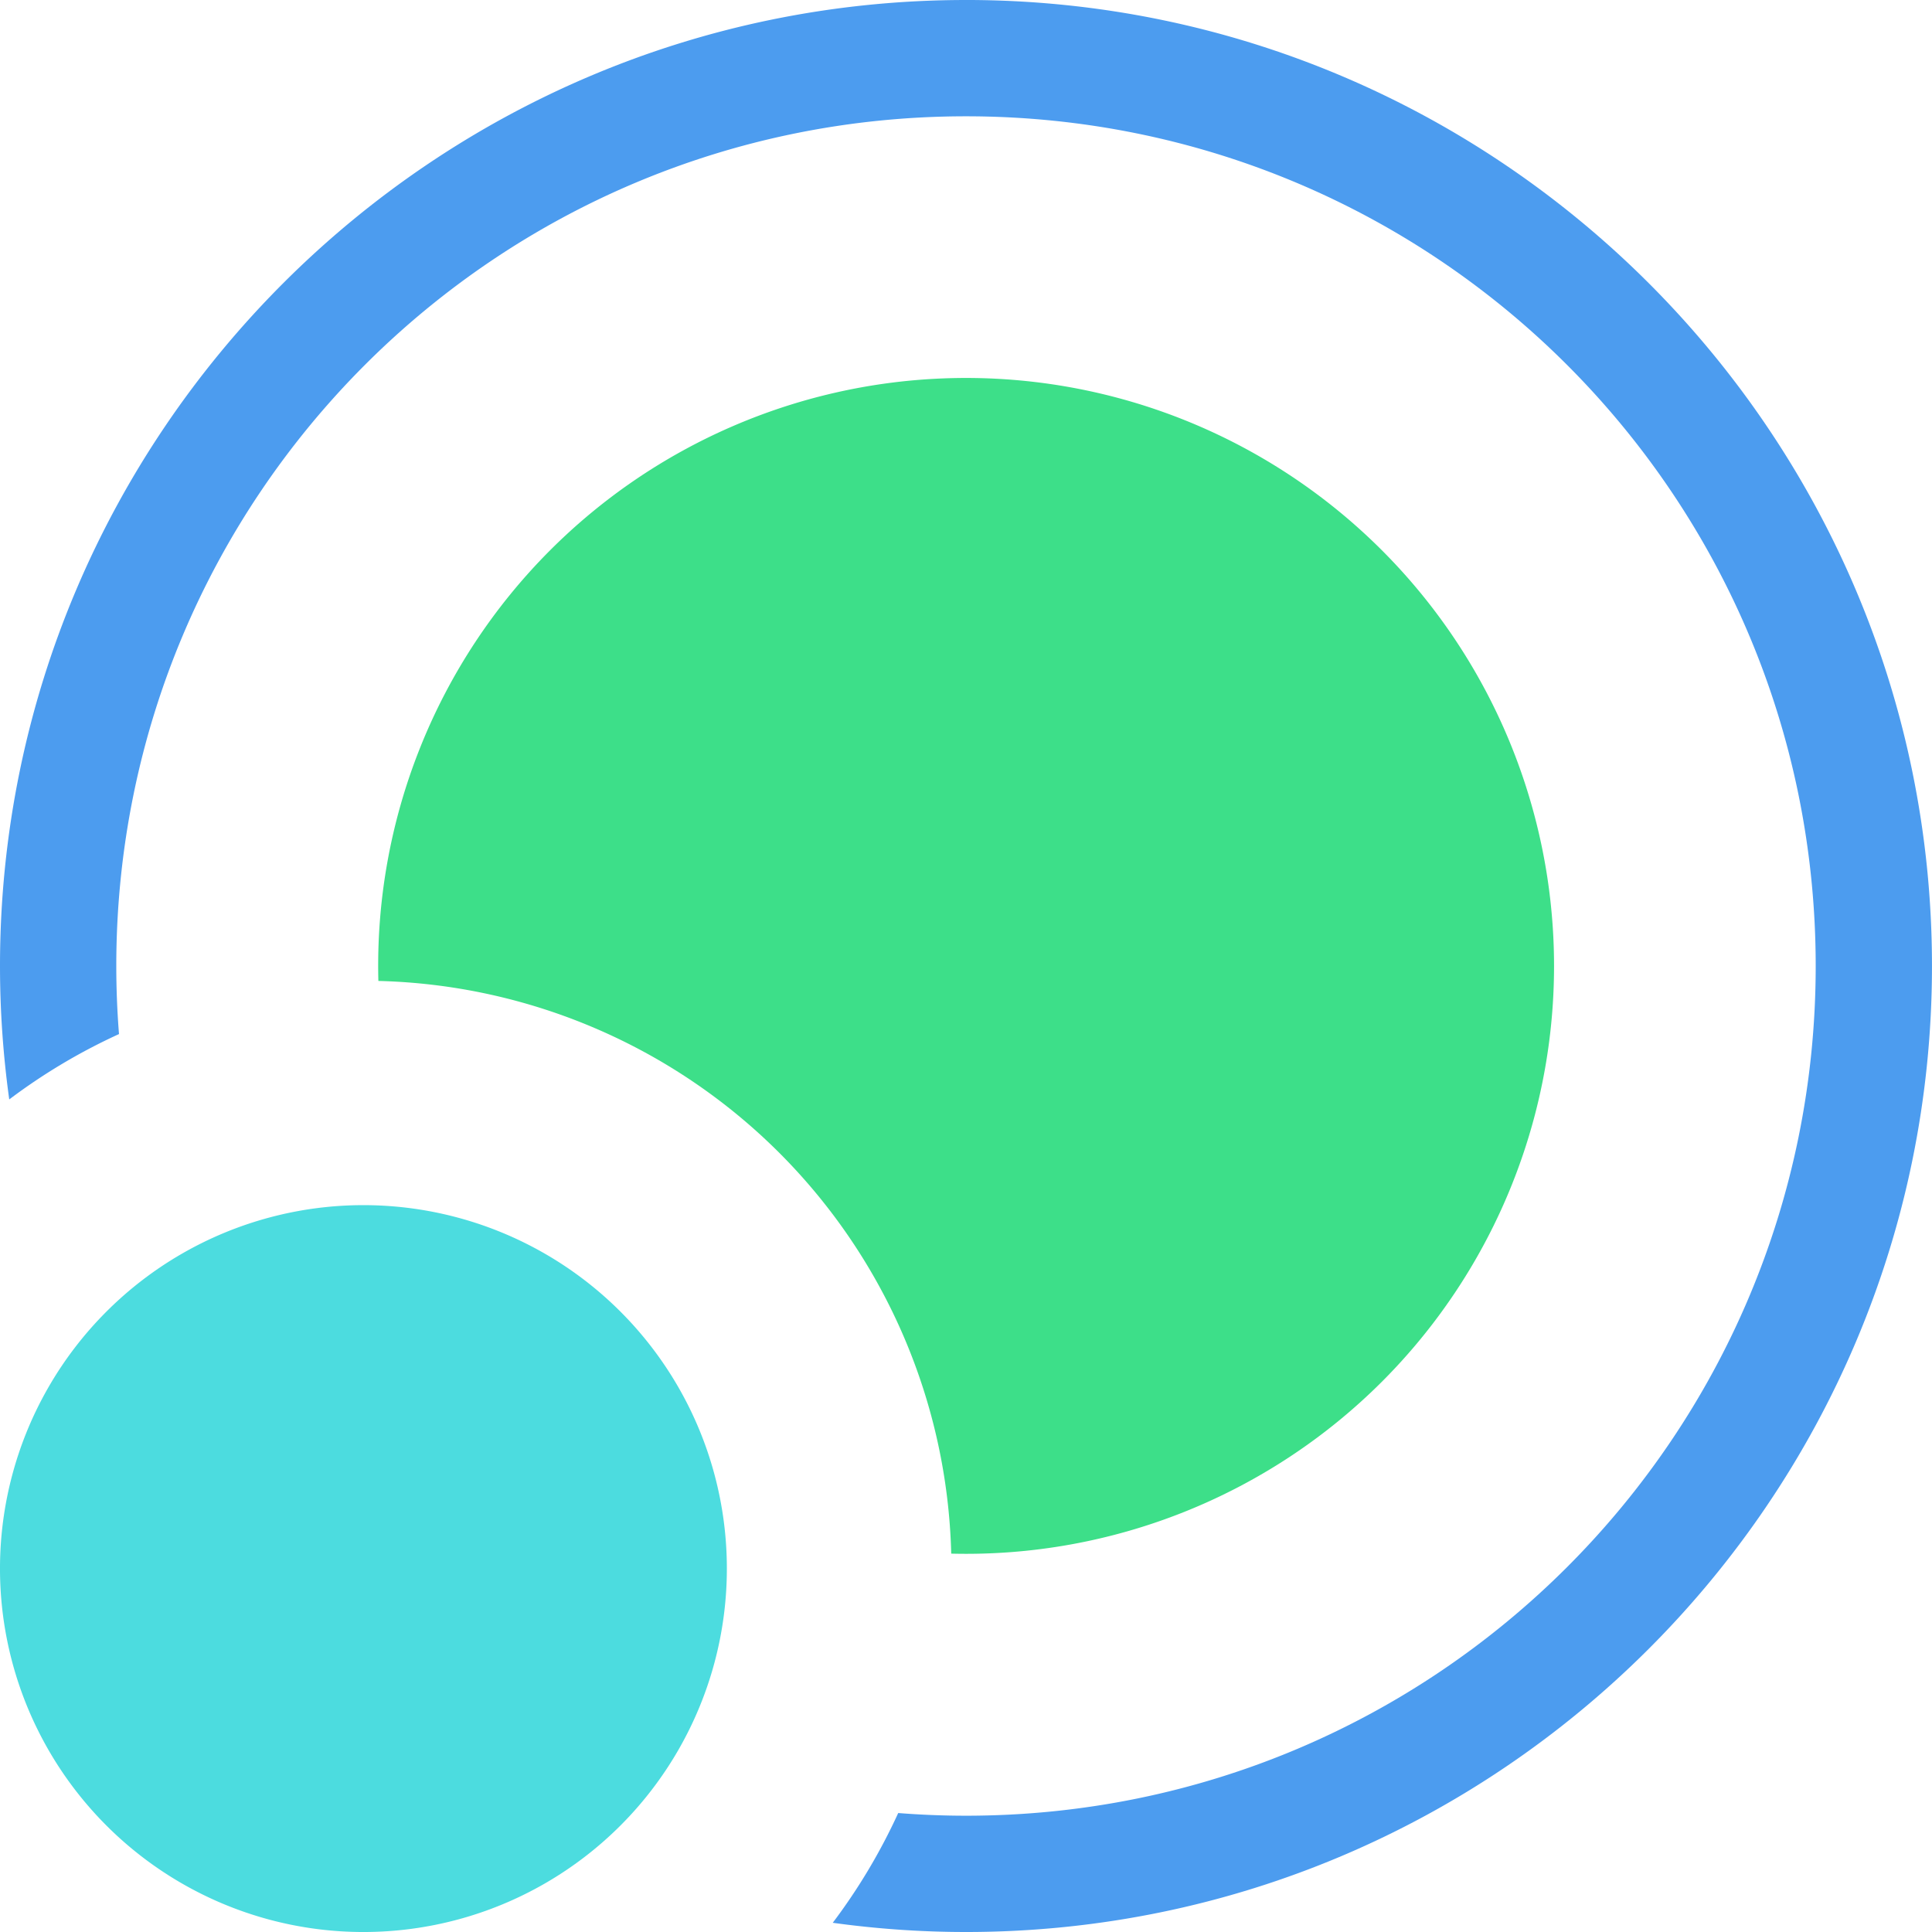 <?xml version="1.0" encoding="UTF-8" standalone="no"?>
<svg
   inkscape:version="1.1 (c4e8f9ed74, 2021-05-24)"
   id="svg8"
   version="1.1"
   viewBox="0 0 140.653 140.654"
   height="531.606"
   width="531.601"
   sodipodi:docname="Qwik Logo.svg"
   xmlns:inkscape="http://www.inkscape.org/namespaces/inkscape"
   xmlns:sodipodi="http://sodipodi.sourceforge.net/DTD/sodipodi-0.dtd"
   xmlns="http://www.w3.org/2000/svg"
   xmlns:svg="http://www.w3.org/2000/svg"
   xmlns:rdf="http://www.w3.org/1999/02/22-rdf-syntax-ns#"
   xmlns:cc="http://creativecommons.org/ns#"
   xmlns:dc="http://purl.org/dc/elements/1.1/">
  <defs
     id="defs2" />
  <sodipodi:namedview
     inkscape:snap-bbox-midpoints="true"
     inkscape:snap-bbox-edge-midpoints="true"
     inkscape:bbox-paths="true"
     inkscape:bbox-nodes="true"
     inkscape:snap-bbox="true"
     units="px"
     inkscape:showpageshadow="false"
     borderlayer="true"
     showborder="true"
     inkscape:pagecheckerboard="true"
     showgrid="false"
     inkscape:document-rotation="0"
     inkscape:current-layer="layer1"
     inkscape:document-units="px"
     inkscape:cy="-188.57143"
     inkscape:cx="-628.57143"
     inkscape:zoom="0.175"
     inkscape:pageshadow="2"
     inkscape:pageopacity="0"
     borderopacity="1"
     bordercolor="#4efd4e"
     pagecolor="#333333"
     id="base" />
  <g
     id="layer1"
     inkscape:groupmode="layer"
     inkscape:label="Layer 1"
     transform="translate(-244.864,-26.639)">
    <path
       id="path64228"
       style="font-variation-settings:'wght' 800;fill:#3ddf89;fill-opacity:1;stroke:none;stroke-width:6.35;stroke-linecap:round;stroke-linejoin:round;stroke-miterlimit:4;stroke-dasharray:none;stop-color:#000000"
       d="m 313.59,54.185 a 42.81,42.81 0 0 0 -28.671,12.509 42.81,42.81 0 0 0 -12.509,31.359 42.81,42.81 0 0 1 29.183,12.509 42.81,42.81 0 0 1 12.522,29.184 42.81,42.81 0 0 0 31.347,-12.509 42.81,42.81 0 0 0 0,-60.543 42.81,42.81 0 0 0 -31.872,-12.509 z" />
    <path
       id="path64230"
       style="color:#000000;fill:#4c9cef;fill-opacity:1;stroke-width:1;stroke-linecap:round;stroke-linejoin:round;-inkscape-stroke:none"
       d="m 315.19,26.639 c -38.79,-4e-6 -70.326,31.538 -70.326,70.328 0,3.295 0.233,6.536 0.673,9.712 a 42.81,42.81 0 0 1 7.99,-4.758 c -0.129,-1.634 -0.197,-3.286 -0.197,-4.954 0,-34.215 27.645,-61.861 61.859,-61.861 34.215,9e-6 61.861,27.647 61.861,61.861 -2e-5,34.215 -27.647,61.859 -61.861,61.859 -1.661,0 -3.306,-0.067 -4.934,-0.195 a 42.81,42.81 0 0 1 -4.766,7.99 c 3.172,0.439 6.409,0.671 9.7,0.671 38.79,-1e-5 70.326,-31.536 70.326,-70.326 10e-6,-38.79 -31.536,-70.328 -70.326,-70.328 z" />
    <path
       id="path64232"
       style="font-variation-settings:'wght' 800;fill:#4cdcdf;fill-opacity:1;stroke:none;stroke-width:6.35;stroke-linecap:round;stroke-linejoin:round;stroke-miterlimit:4;stroke-dasharray:none;stop-color:#000000"
       d="m 290.031,159.543 a 26.458,26.458 0 0 1 -37.418,0 26.458,26.458 0 0 1 0,-37.418 26.458,26.458 0 0 1 37.418,0 26.458,26.458 0 0 1 0,37.418 z" />
  </g>
</svg>
